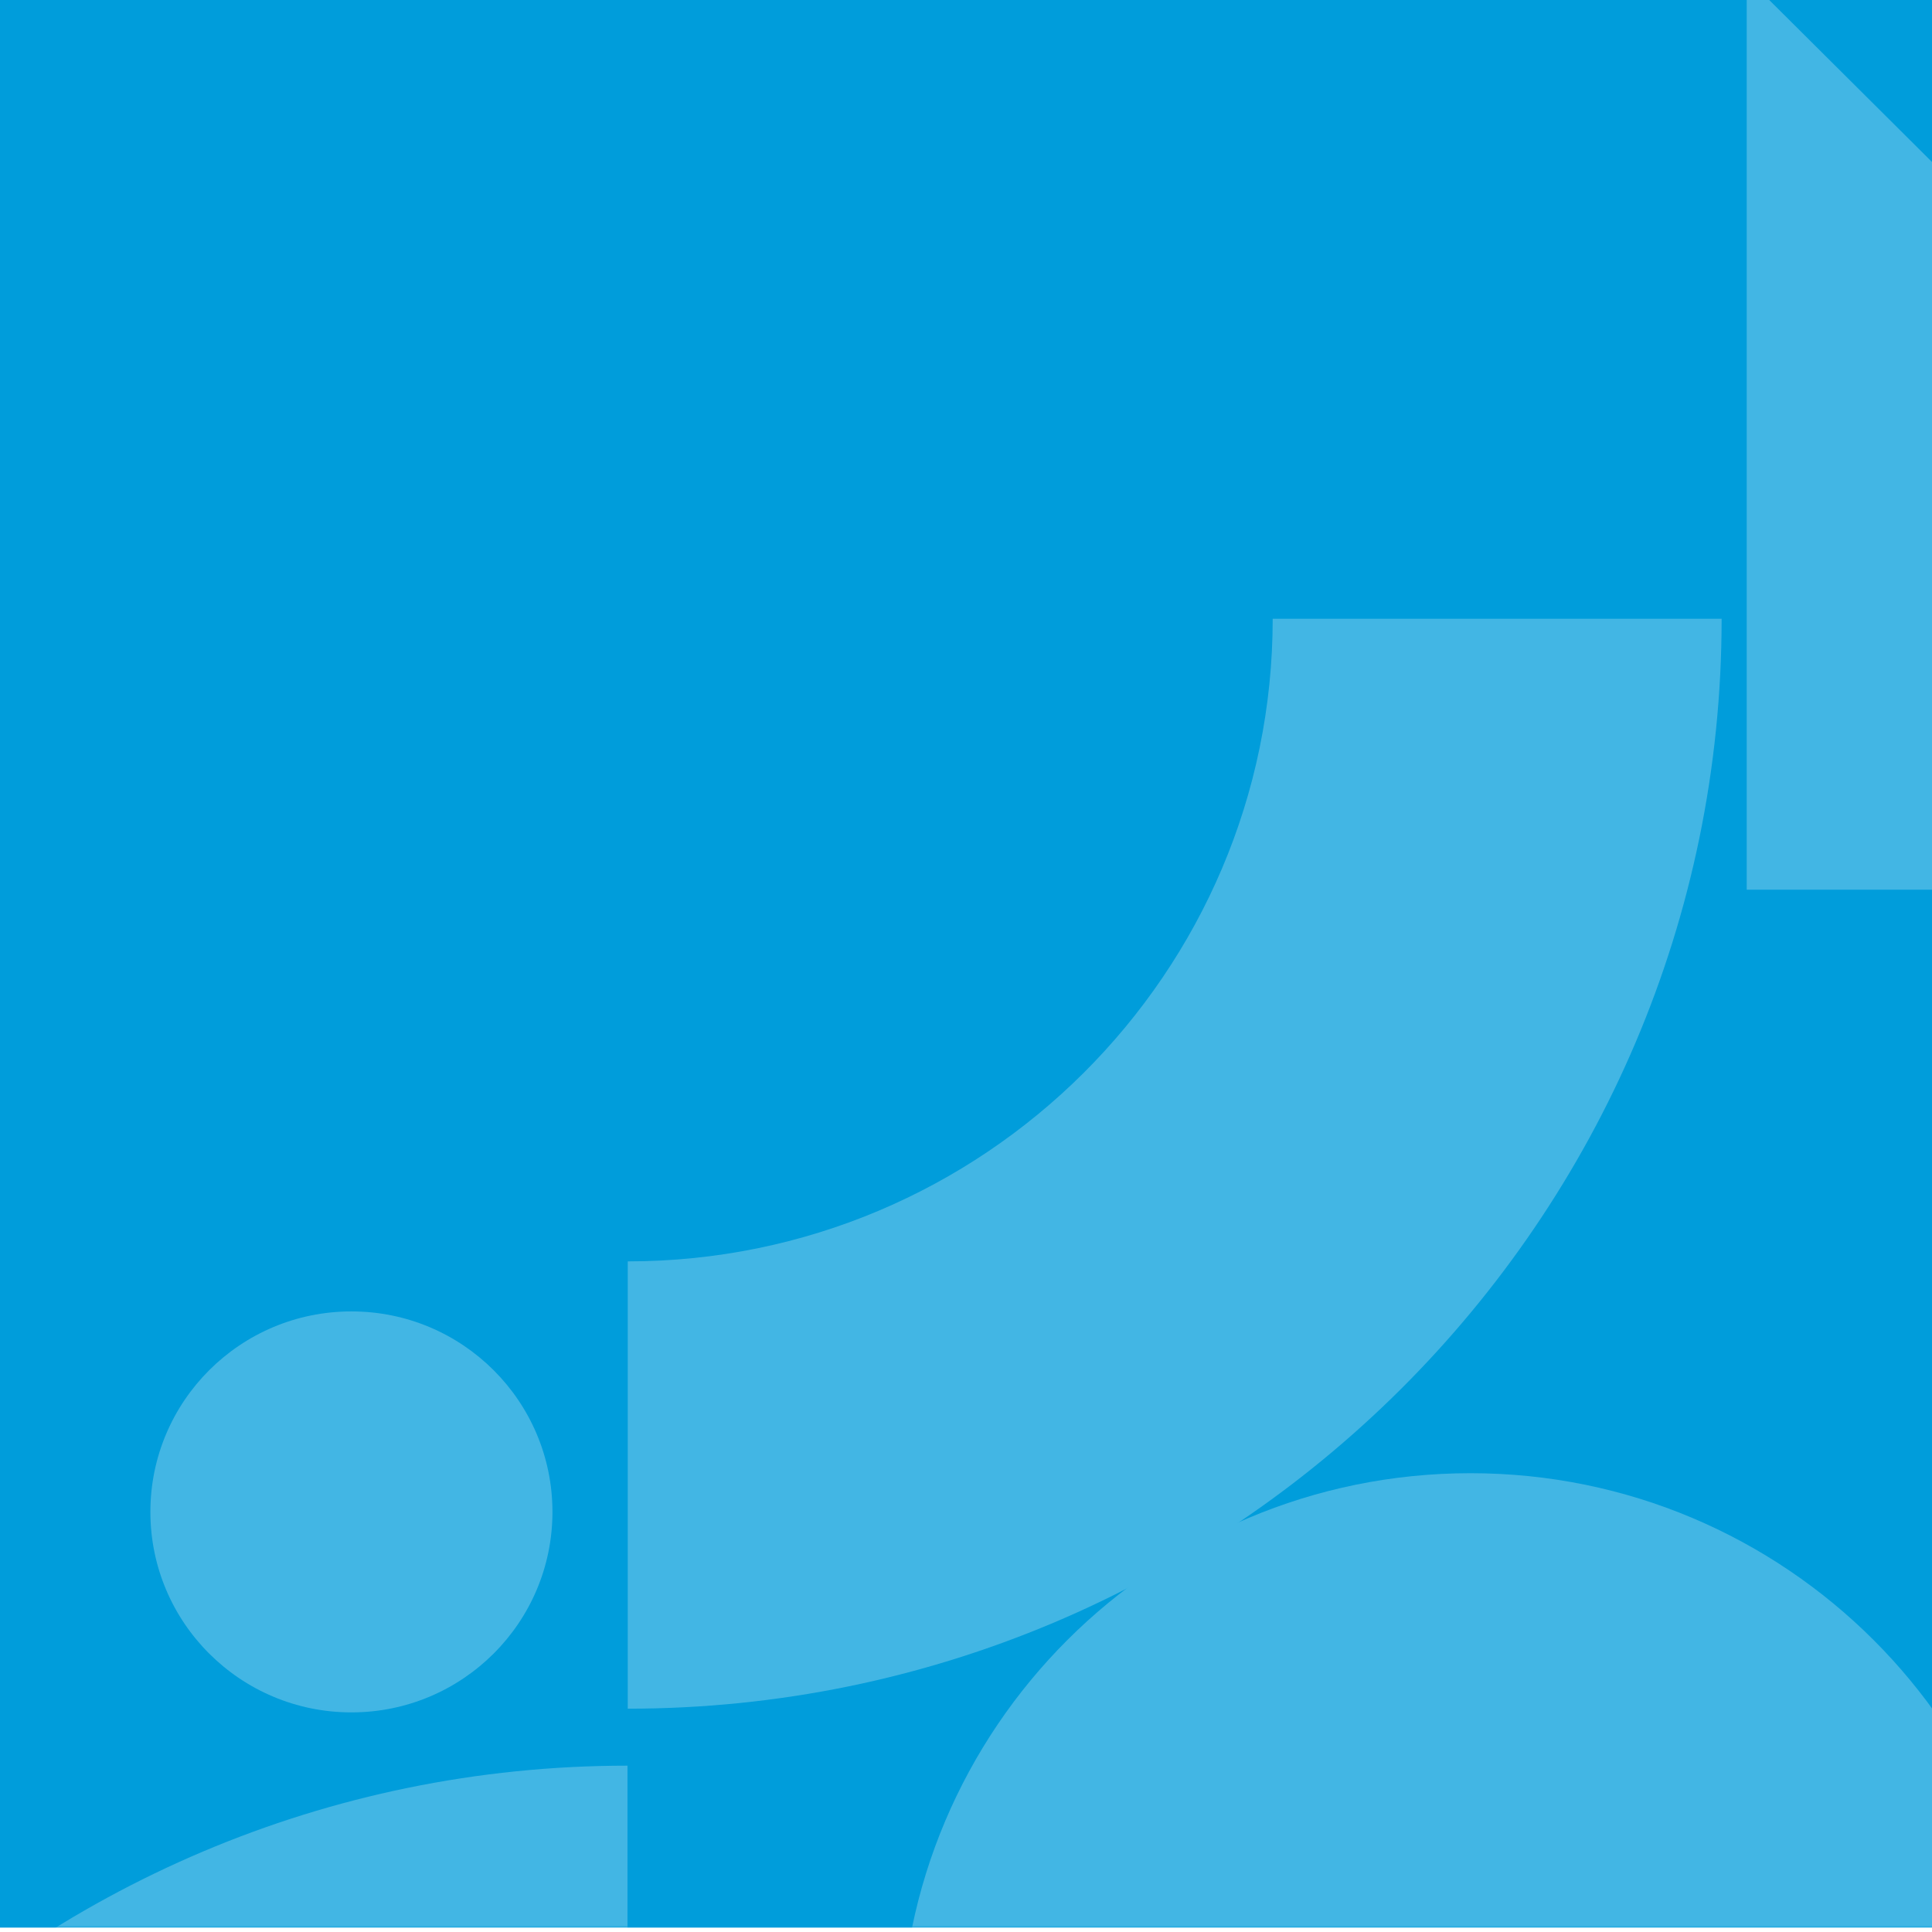 <?xml version="1.0" encoding="UTF-8"?>
<svg width="430px" height="430px" viewBox="0 0 430 430" version="1.1" xmlns="http://www.w3.org/2000/svg" xmlns:xlink="http://www.w3.org/1999/xlink">
    <title>Hero Area 2</title>
    <defs>
        <rect id="path-1" x="0" y="0" width="1440" height="430"></rect>
        <rect id="path-3" x="0" y="0" width="876" height="420"></rect>
    </defs>
    <g id="T1---Why-Give" stroke="none" stroke-width="1" fill="none" fill-rule="evenodd">
        <g id="Why-Give" transform="translate(-447, -174)">
            <rect fill="#FFFFFF" x="0" y="0" width="1440" height="5973"></rect>
            <g id="Image-Hero" transform="translate(-1, 173.015)">
                <rect id="Blue-Background" fill="#009DDB" x="0" y="0" width="1440" height="430"></rect>
                <g id="Shapes-Hero" opacity="0.26" transform="translate(1, 0)">
                    <mask id="mask-2" fill="white">
                        <use xlink:href="#path-1"></use>
                    </mask>
                    <use id="Blue-Background" fill="#009DDB" xlink:href="#path-1"></use>
                    <g id="Group-5" mask="url(#mask-2)" fill="#FFFFFF">
                        <g transform="translate(343.628, -55)">
                            <polyline id="Fill-2-Copy" transform="translate(594.133, 152.5) rotate(-180) translate(-594.133, -152.5) " points="492.133 51 696.133 51 696.133 254"></polyline>
                            <path d="M557.536,510.637 C557.536,440.624 500.729,383.87 430.652,383.87 C360.575,383.87 303.768,440.624 303.768,510.637 C303.768,580.649 360.575,637.403 430.652,637.403 C500.729,637.403 557.536,580.649 557.536,510.637" id="Fill-22-Copy"></path>
                            <path d="M181.586,347.861 L181.586,347.861 C156.876,347.861 136.843,367.841 136.843,392.485 C136.843,417.128 156.876,437.108 181.586,437.108 C206.296,437.108 226.33,417.128 226.33,392.485 C226.33,367.841 206.296,347.861 181.586,347.861" id="Fill-3"></path>
                            <path d="M243.019,691.982 C109.022,691.982 0.01,582.959 0.01,448.952 L99.746,448.952 C99.746,527.96 164.018,592.238 243.019,592.238 L243.019,691.982 Z" id="Fill-26-Copy" transform="translate(121.515, 570.467) rotate(-270) translate(-121.515, -570.467) "></path>
                            <path d="M486.111,436.724 C352.351,436.724 243.532,327.511 243.532,193.266 L343.091,193.266 C343.091,272.414 407.249,336.806 486.111,336.806 L486.111,436.724 Z" id="Fill-28" transform="translate(364.821, 314.995) rotate(-90) translate(-364.821, -314.995) "></path>
                        </g>
                    </g>
                </g>
                <g id="FY21-Grow-Natalia-148-removebg" transform="translate(505, 9.985)">
                    <mask id="mask-4" fill="white">
                        <use xlink:href="#path-3"></use>
                    </mask>
                    <g id="Mask"></g>
                </g>
            </g>
        </g>
    </g>
</svg>